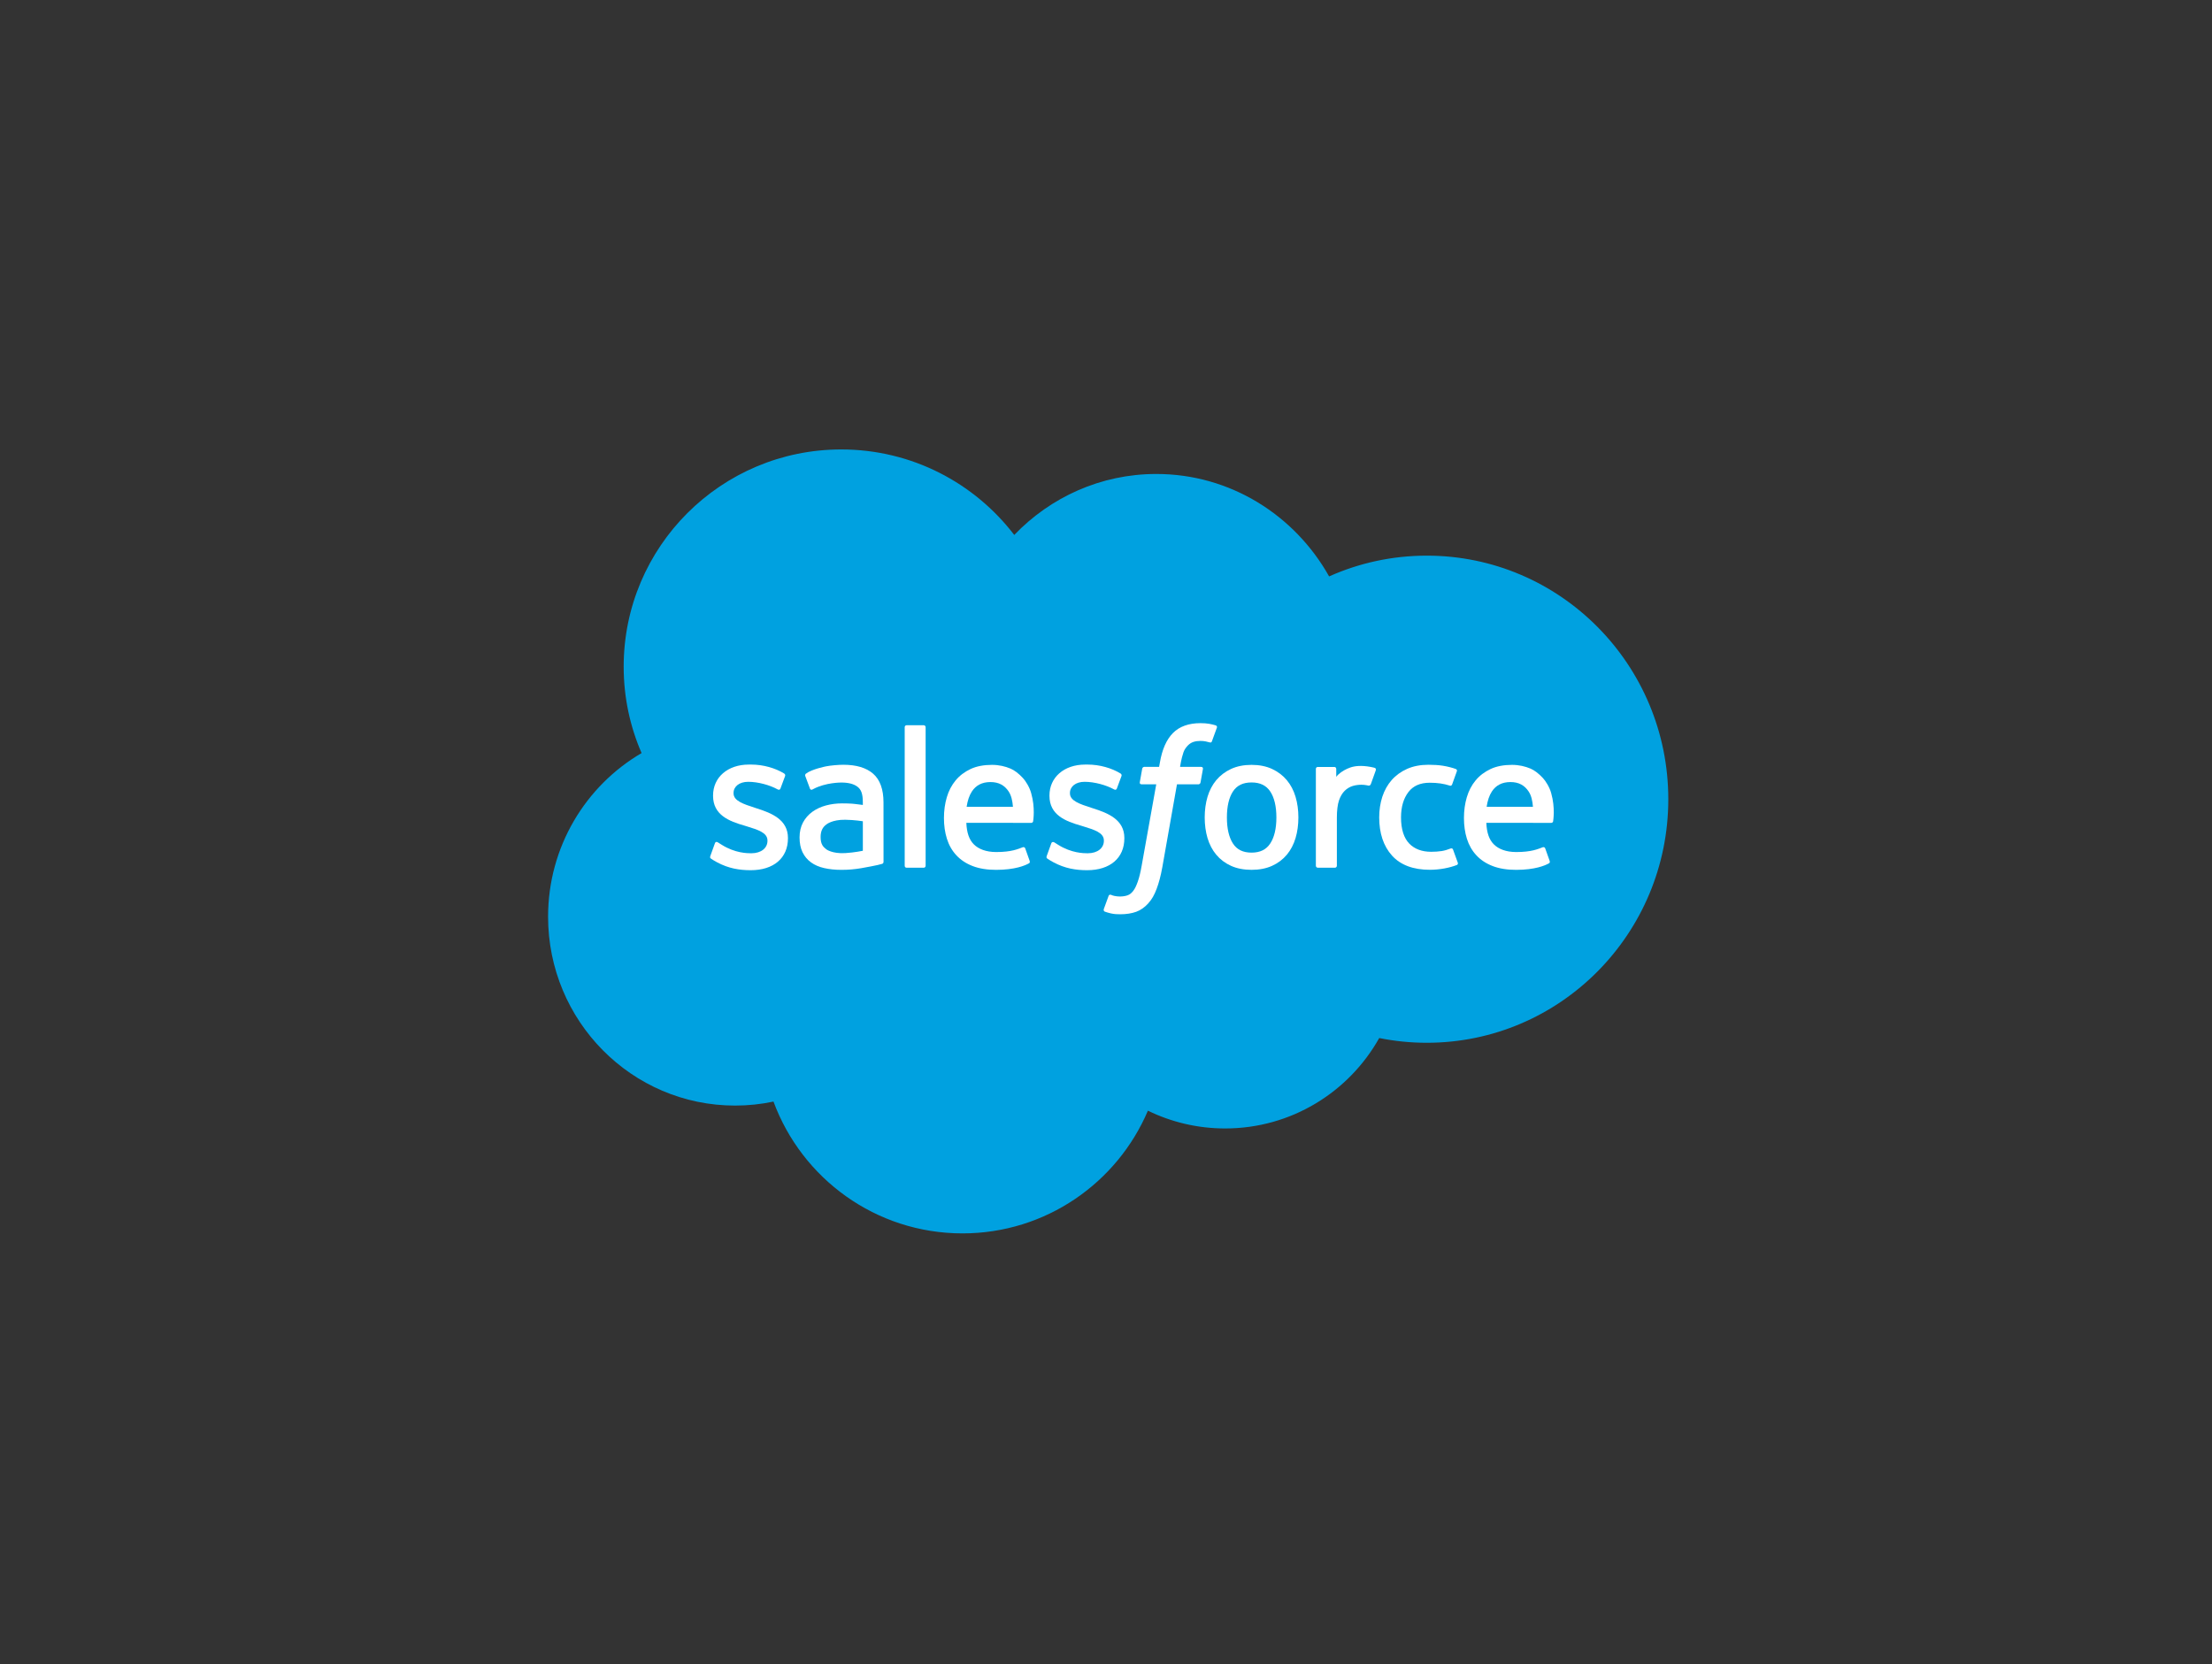 <svg width="202" height="152" viewBox="0 0 202 152" fill="none" xmlns="http://www.w3.org/2000/svg">
<rect x="0" y="0" width="202" height="152" fill="#333333" stroke="none"/>
<g clip-path="url(#clip0_9022_50097)">
<path d="M92.621 48.861C95.921 45.423 100.514 43.291 105.594 43.291C112.346 43.291 118.238 47.057 121.375 52.647C124.102 51.428 127.12 50.751 130.295 50.751C142.475 50.751 152.349 60.711 152.349 72.997C152.349 85.284 142.475 95.244 130.295 95.244C128.809 95.244 127.356 95.096 125.951 94.811C123.188 99.74 117.923 103.07 111.88 103.07C109.35 103.07 106.958 102.485 104.827 101.446C102.026 108.034 95.501 112.654 87.896 112.654C79.975 112.654 73.226 107.642 70.635 100.614C69.502 100.855 68.329 100.98 67.126 100.98C57.696 100.98 50.051 93.257 50.051 83.728C50.051 77.342 53.486 71.767 58.589 68.784C57.538 66.366 56.954 63.698 56.954 60.893C56.954 49.935 65.851 41.051 76.823 41.051C83.266 41.051 88.991 44.114 92.621 48.861Z" fill="#00A1E0"/>
<path d="M64.868 78.183C64.804 78.35 64.891 78.385 64.912 78.414C65.104 78.554 65.299 78.655 65.496 78.767C66.54 79.321 67.525 79.482 68.555 79.482C70.653 79.482 71.956 78.366 71.956 76.569V76.534C71.956 74.873 70.486 74.27 69.106 73.834L68.927 73.776C67.886 73.438 66.988 73.146 66.988 72.462V72.425C66.988 71.839 67.513 71.408 68.326 71.408C69.23 71.408 70.302 71.708 70.993 72.09C70.993 72.09 71.195 72.221 71.27 72.024C71.311 71.919 71.66 70.978 71.697 70.876C71.736 70.765 71.666 70.684 71.595 70.64C70.806 70.16 69.716 69.833 68.588 69.833L68.379 69.834C66.458 69.834 65.117 70.994 65.117 72.657V72.692C65.117 74.445 66.596 75.013 67.982 75.409L68.205 75.478C69.215 75.788 70.085 76.055 70.085 76.766V76.801C70.085 77.451 69.52 77.935 68.607 77.935C68.253 77.935 67.124 77.928 65.904 77.157C65.757 77.071 65.671 77.008 65.557 76.94C65.498 76.902 65.347 76.836 65.282 77.034L64.868 78.183Z" fill="white"/>
<path d="M95.588 78.183C95.524 78.35 95.611 78.385 95.632 78.414C95.824 78.554 96.019 78.655 96.216 78.767C97.26 79.321 98.245 79.482 99.275 79.482C101.373 79.482 102.676 78.366 102.676 76.569V76.534C102.676 74.873 101.206 74.27 99.826 73.834L99.646 73.776C98.606 73.438 97.708 73.146 97.708 72.462V72.425C97.708 71.839 98.233 71.408 99.046 71.408C99.95 71.408 101.022 71.708 101.713 72.09C101.713 72.09 101.915 72.221 101.99 72.024C102.03 71.919 102.38 70.978 102.417 70.876C102.456 70.765 102.386 70.684 102.315 70.64C101.526 70.16 100.436 69.833 99.308 69.833L99.099 69.834C97.178 69.834 95.837 70.994 95.837 72.657V72.692C95.837 74.445 97.316 75.013 98.702 75.409L98.925 75.478C99.935 75.788 100.806 76.055 100.806 76.766V76.801C100.806 77.451 100.24 77.935 99.327 77.935C98.973 77.935 97.844 77.928 96.624 77.157C96.477 77.071 96.389 77.011 96.279 76.94C96.241 76.915 96.063 76.846 96.002 77.034L95.588 78.183Z" fill="white"/>
<path d="M116.56 74.663C116.56 75.679 116.37 76.479 115.997 77.044C115.628 77.604 115.07 77.876 114.292 77.876C113.512 77.876 112.957 77.605 112.594 77.044C112.227 76.48 112.041 75.679 112.041 74.663C112.041 73.649 112.227 72.85 112.594 72.291C112.957 71.737 113.512 71.467 114.292 71.467C115.07 71.467 115.628 71.737 115.999 72.291C116.37 72.85 116.56 73.649 116.56 74.663ZM118.311 72.78C118.139 72.199 117.871 71.686 117.514 71.259C117.157 70.83 116.705 70.487 116.169 70.236C115.634 69.987 115.002 69.86 114.292 69.86C113.581 69.86 112.949 69.987 112.414 70.236C111.877 70.487 111.426 70.83 111.067 71.259C110.712 71.687 110.444 72.2 110.27 72.78C110.1 73.359 110.014 73.991 110.014 74.663C110.014 75.335 110.1 75.969 110.27 76.546C110.444 77.126 110.71 77.639 111.069 78.067C111.426 78.496 111.879 78.838 112.414 79.081C112.95 79.325 113.581 79.448 114.292 79.448C115.002 79.448 115.633 79.325 116.169 79.081C116.704 78.838 117.157 78.496 117.514 78.067C117.871 77.64 118.139 77.127 118.311 76.546C118.483 75.967 118.569 75.333 118.569 74.663C118.569 73.993 118.483 73.359 118.311 72.78Z" fill="white"/>
<path d="M132.695 77.605C132.637 77.435 132.472 77.499 132.472 77.499C132.217 77.596 131.946 77.687 131.657 77.732C131.365 77.777 131.042 77.8 130.697 77.8C129.849 77.8 129.176 77.548 128.693 77.05C128.21 76.552 127.939 75.746 127.941 74.656C127.944 73.663 128.183 72.917 128.613 72.349C129.04 71.783 129.69 71.493 130.557 71.493C131.28 71.493 131.831 71.576 132.408 71.759C132.408 71.759 132.546 71.818 132.612 71.638C132.765 71.212 132.879 70.908 133.042 70.44C133.088 70.307 132.975 70.25 132.934 70.234C132.707 70.145 132.17 70.001 131.765 69.94C131.386 69.882 130.943 69.851 130.451 69.851C129.715 69.851 129.059 69.977 128.498 70.227C127.939 70.476 127.464 70.82 127.088 71.249C126.712 71.677 126.426 72.19 126.235 72.77C126.046 73.349 125.949 73.984 125.949 74.656C125.949 76.109 126.341 77.283 127.115 78.143C127.89 79.005 129.055 79.444 130.573 79.444C131.471 79.444 132.392 79.262 133.053 79.001C133.053 79.001 133.18 78.94 133.125 78.793L132.695 77.605Z" fill="white"/>
<path d="M135.76 73.69C135.843 73.126 135.999 72.657 136.239 72.291C136.602 71.736 137.156 71.431 137.934 71.431C138.712 71.431 139.226 71.737 139.595 72.291C139.84 72.657 139.946 73.146 139.989 73.69H135.76ZM141.657 72.45C141.508 71.889 141.14 71.322 140.898 71.063C140.516 70.652 140.143 70.365 139.773 70.204C139.289 69.997 138.709 69.86 138.074 69.86C137.333 69.86 136.662 69.984 136.117 70.241C135.57 70.497 135.111 70.847 134.751 71.283C134.391 71.717 134.12 72.234 133.948 72.822C133.775 73.406 133.688 74.043 133.688 74.714C133.688 75.398 133.778 76.035 133.957 76.607C134.138 77.184 134.426 77.693 134.817 78.114C135.206 78.538 135.707 78.871 136.308 79.102C136.904 79.332 137.628 79.452 138.46 79.45C140.172 79.445 141.074 79.063 141.446 78.857C141.511 78.821 141.574 78.757 141.495 78.573L141.108 77.487C141.049 77.326 140.885 77.385 140.885 77.385C140.461 77.543 139.857 77.826 138.451 77.823C137.532 77.821 136.85 77.55 136.423 77.126C135.984 76.692 135.77 76.054 135.732 75.153L141.661 75.159C141.661 75.159 141.817 75.156 141.833 75.004C141.839 74.94 142.037 73.786 141.657 72.45Z" fill="white"/>
<path d="M88.273 73.69C88.358 73.126 88.512 72.657 88.753 72.291C89.116 71.736 89.669 71.431 90.448 71.431C91.226 71.431 91.74 71.737 92.11 72.291C92.354 72.657 92.46 73.146 92.502 73.69H88.273ZM94.169 72.45C94.021 71.889 93.653 71.322 93.412 71.063C93.03 70.652 92.657 70.365 92.287 70.204C91.803 69.997 91.223 69.86 90.587 69.86C89.849 69.86 89.175 69.984 88.63 70.241C88.084 70.497 87.625 70.847 87.265 71.283C86.905 71.717 86.634 72.234 86.462 72.822C86.29 73.406 86.201 74.043 86.201 74.714C86.201 75.398 86.291 76.035 86.471 76.607C86.651 77.184 86.94 77.693 87.331 78.114C87.72 78.538 88.221 78.871 88.821 79.102C89.417 79.332 90.141 79.452 90.974 79.45C92.686 79.445 93.588 79.063 93.96 78.857C94.025 78.821 94.088 78.757 94.009 78.573L93.623 77.487C93.563 77.326 93.398 77.385 93.398 77.385C92.974 77.543 92.373 77.826 90.963 77.823C90.045 77.821 89.363 77.55 88.936 77.126C88.498 76.692 88.284 76.054 88.246 75.153L94.175 75.159C94.175 75.159 94.331 75.156 94.347 75.004C94.353 74.94 94.551 73.786 94.169 72.45Z" fill="white"/>
<path d="M75.457 77.573C75.225 77.388 75.193 77.341 75.114 77.221C74.998 77.039 74.938 76.78 74.938 76.451C74.938 75.929 75.11 75.554 75.467 75.302C75.463 75.304 75.977 74.858 77.186 74.874C78.036 74.885 78.795 75.011 78.795 75.011V77.707H78.797C78.797 77.707 78.043 77.868 77.195 77.919C75.989 77.992 75.452 77.571 75.457 77.573ZM77.816 73.406C77.576 73.389 77.264 73.379 76.891 73.379C76.382 73.379 75.891 73.443 75.43 73.567C74.967 73.691 74.55 73.884 74.192 74.141C73.832 74.399 73.542 74.728 73.332 75.119C73.122 75.509 73.016 75.97 73.016 76.486C73.016 77.01 73.106 77.466 73.287 77.839C73.468 78.214 73.728 78.526 74.061 78.766C74.39 79.007 74.797 79.183 75.269 79.289C75.734 79.395 76.261 79.45 76.838 79.45C77.446 79.45 78.052 79.4 78.639 79.299C79.221 79.2 79.935 79.056 80.133 79.011C80.33 78.964 80.548 78.904 80.548 78.904C80.695 78.868 80.684 78.711 80.684 78.711L80.681 73.288C80.681 72.099 80.363 71.218 79.738 70.671C79.116 70.126 78.199 69.851 77.014 69.851C76.57 69.851 75.855 69.912 75.426 69.998C75.426 69.998 74.131 70.249 73.597 70.665C73.597 70.665 73.481 70.738 73.545 70.901L73.965 72.029C74.017 72.175 74.158 72.125 74.158 72.125C74.158 72.125 74.204 72.108 74.256 72.077C75.397 71.457 76.84 71.475 76.84 71.475C77.481 71.475 77.973 71.604 78.306 71.859C78.629 72.106 78.794 72.481 78.794 73.271V73.521C78.284 73.449 77.816 73.406 77.816 73.406Z" fill="white"/>
<path d="M125.64 70.351C125.685 70.217 125.59 70.153 125.551 70.138C125.45 70.099 124.946 69.993 124.557 69.968C123.812 69.922 123.398 70.048 123.028 70.214C122.661 70.38 122.253 70.648 122.026 70.953V70.231C122.026 70.131 121.954 70.051 121.855 70.051H120.335C120.236 70.051 120.165 70.131 120.165 70.231V79.075C120.165 79.174 120.246 79.256 120.345 79.256H121.903C122.002 79.256 122.083 79.174 122.083 79.075V74.657C122.083 74.064 122.148 73.472 122.279 73.101C122.407 72.734 122.582 72.439 122.798 72.228C123.015 72.018 123.261 71.871 123.531 71.788C123.806 71.703 124.111 71.676 124.327 71.676C124.637 71.676 124.978 71.756 124.978 71.756C125.092 71.769 125.156 71.699 125.194 71.595C125.296 71.324 125.584 70.513 125.64 70.351Z" fill="white"/>
<path d="M111.018 66.252C110.828 66.194 110.656 66.155 110.432 66.112C110.205 66.072 109.933 66.051 109.626 66.051C108.554 66.051 107.708 66.354 107.115 66.952C106.525 67.546 106.124 68.451 105.923 69.642L105.85 70.043H104.504C104.504 70.043 104.341 70.037 104.306 70.215L104.086 71.449C104.07 71.565 104.121 71.64 104.278 71.64H105.588L104.259 79.06C104.156 79.657 104.036 80.148 103.903 80.522C103.774 80.889 103.647 81.164 103.49 81.365C103.338 81.558 103.195 81.7 102.948 81.783C102.744 81.852 102.507 81.884 102.25 81.884C102.107 81.884 101.916 81.861 101.774 81.832C101.635 81.804 101.56 81.773 101.454 81.728C101.454 81.728 101.301 81.67 101.24 81.823C101.192 81.95 100.842 82.91 100.8 83.028C100.759 83.146 100.817 83.238 100.891 83.265C101.066 83.327 101.196 83.367 101.433 83.424C101.763 83.501 102.041 83.506 102.302 83.506C102.847 83.506 103.345 83.429 103.758 83.28C104.172 83.13 104.533 82.869 104.854 82.516C105.199 82.135 105.416 81.735 105.623 81.189C105.828 80.65 106.005 79.979 106.145 79.198L107.481 71.64H109.434C109.434 71.64 109.598 71.645 109.632 71.466L109.853 70.233C109.868 70.115 109.818 70.043 109.66 70.043H107.764C107.774 70 107.86 69.333 108.077 68.705C108.17 68.438 108.345 68.221 108.492 68.072C108.638 67.927 108.806 67.823 108.989 67.763C109.177 67.702 109.391 67.673 109.626 67.673C109.804 67.673 109.98 67.693 110.113 67.721C110.296 67.76 110.368 67.781 110.416 67.796C110.61 67.854 110.636 67.797 110.674 67.704L111.127 66.459C111.174 66.325 111.058 66.268 111.018 66.252Z" fill="white"/>
<path d="M84.529 79.076C84.529 79.175 84.457 79.255 84.358 79.255H82.786C82.687 79.255 82.617 79.175 82.617 79.076V66.421C82.617 66.322 82.687 66.242 82.786 66.242H84.358C84.457 66.242 84.529 66.322 84.529 66.421V79.076Z" fill="white"/>
</g>
<defs>
<clipPath id="clip0_9022_50097">
<rect width="102.4" height="72" fill="white" transform="translate(50 41)"/>
</clipPath>
</defs>
</svg>
